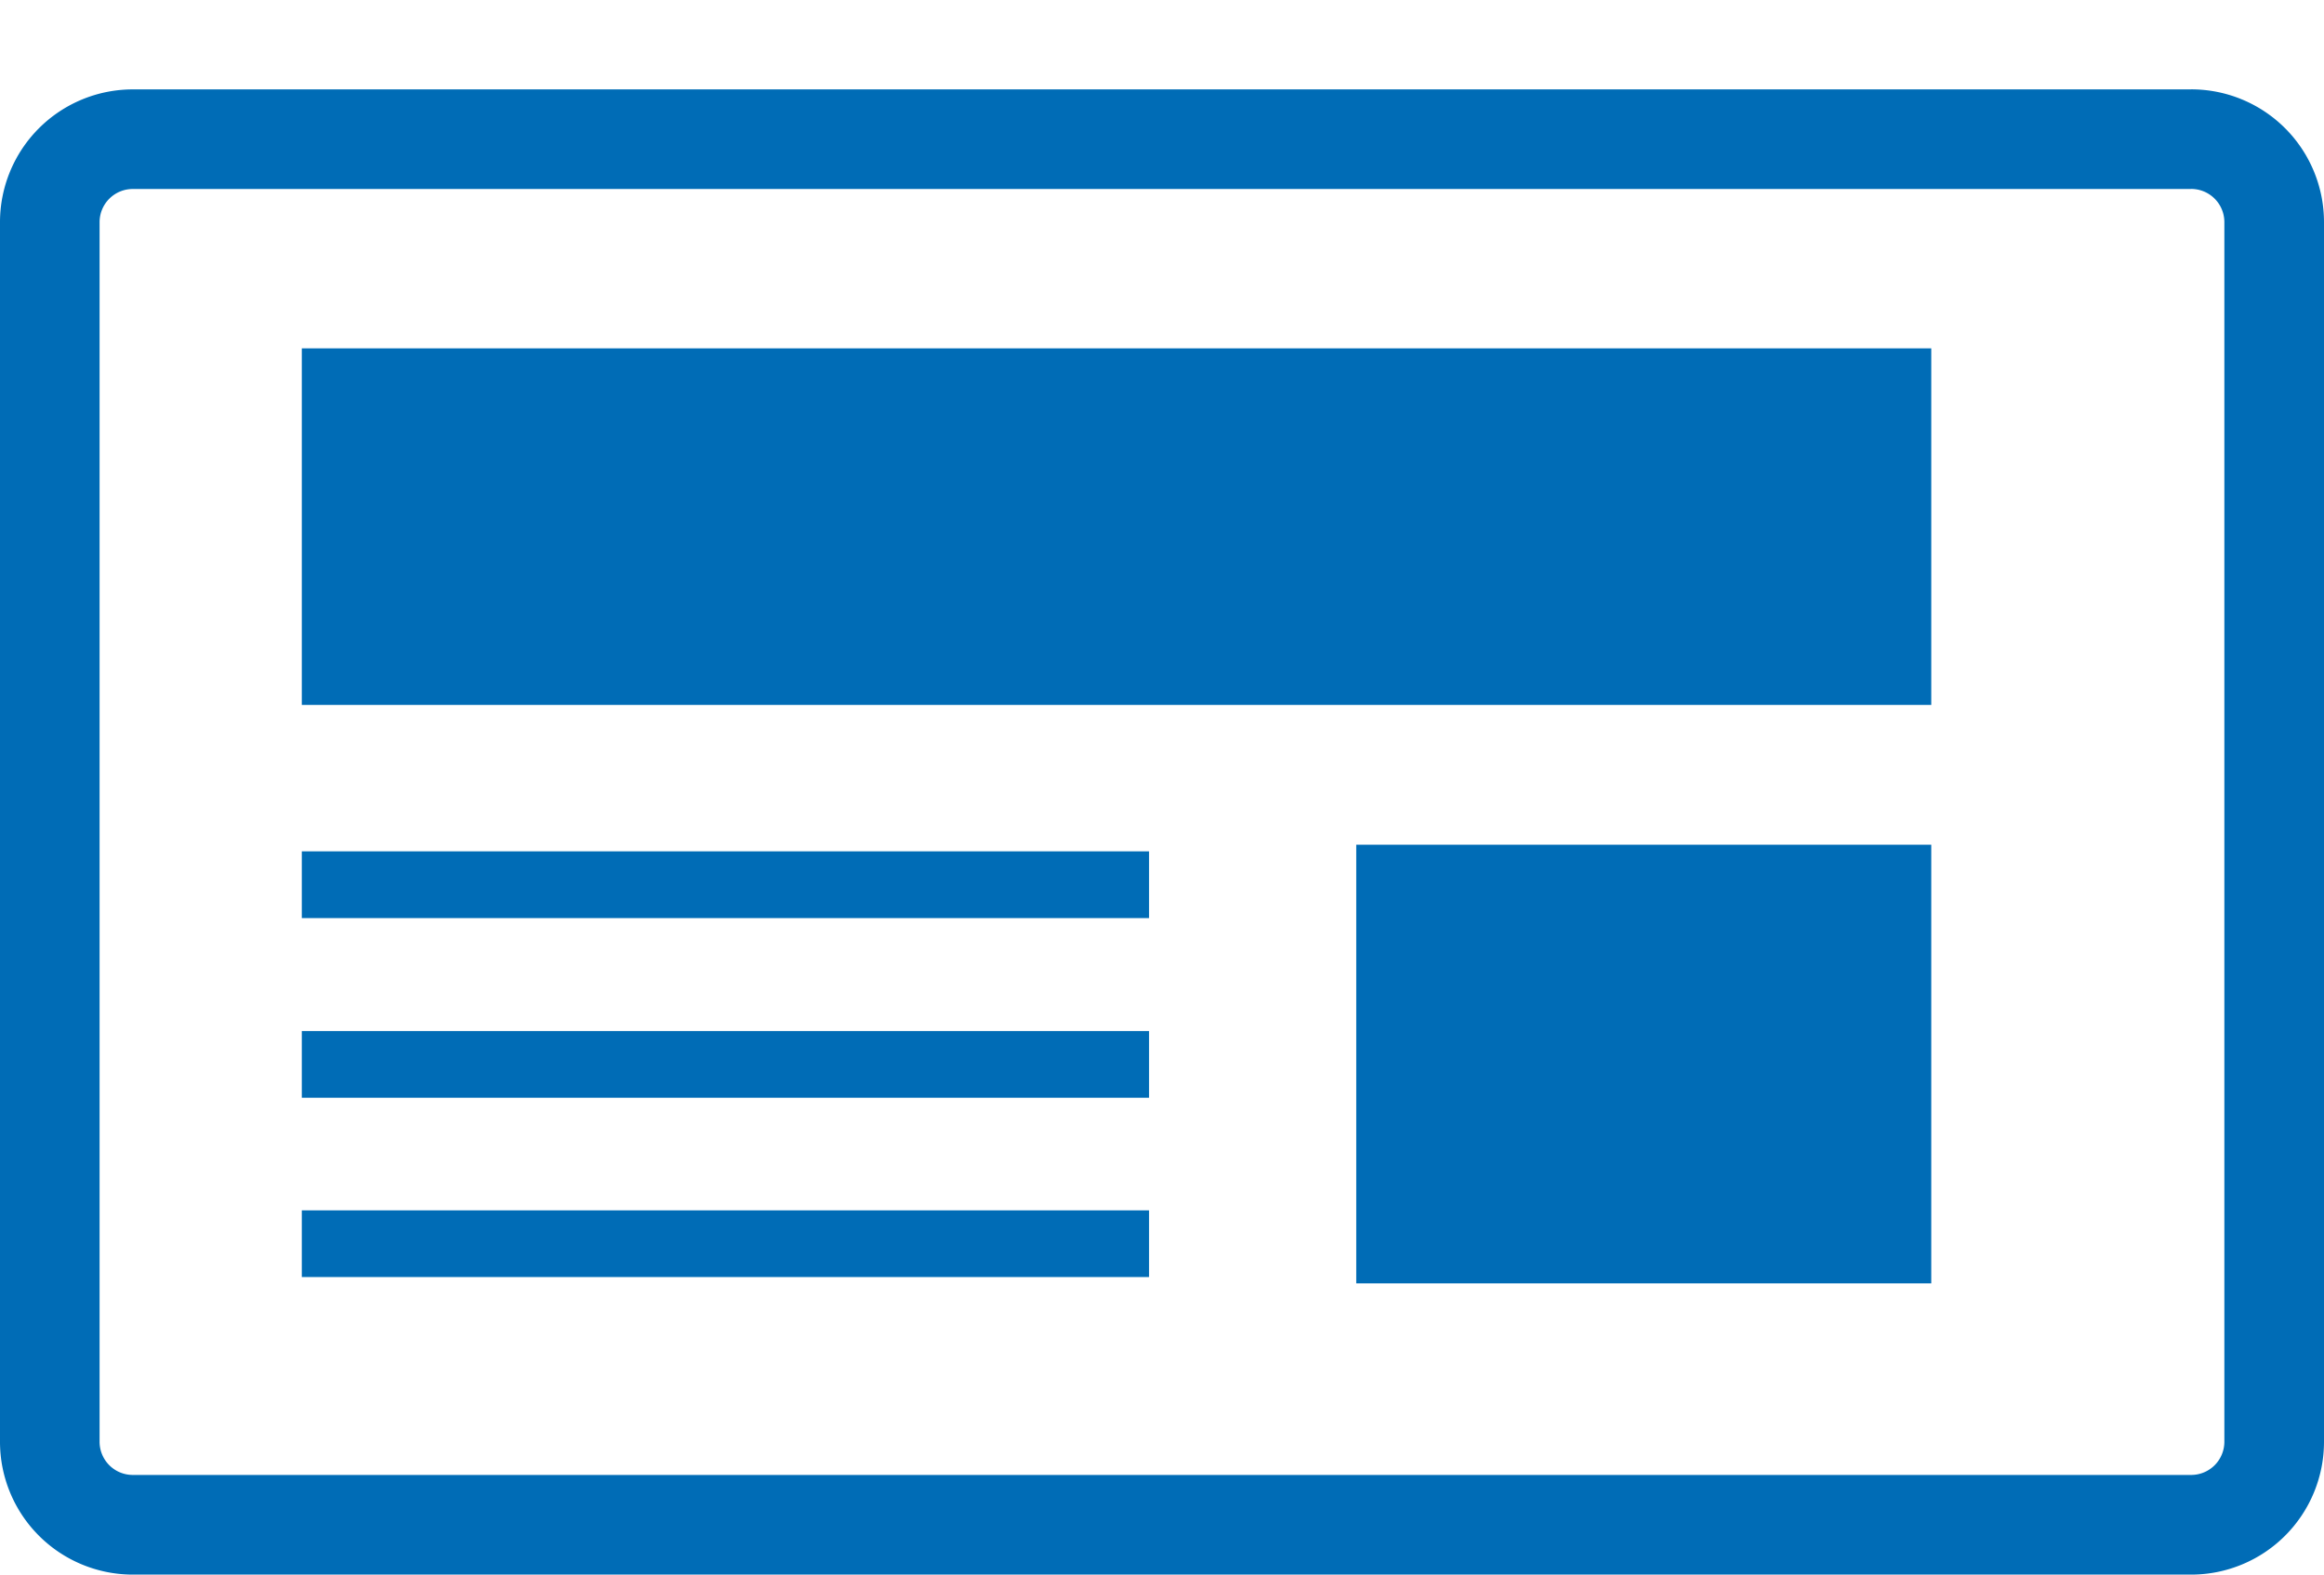 <svg xmlns="http://www.w3.org/2000/svg" width="43.5" height="29.468"><path d="M41.014 3.536a.621.621 0 01.621.621v22.825a.621.621 0 01-.621.621H2.486a.621.621 0 01-.622-.621V4.158a.621.621 0 01.621-.621h38.529m0-1.864H2.486A2.486 2.486 0 000 4.158v22.824a2.486 2.486 0 002.486 2.486h38.528a2.486 2.486 0 002.486-2.486V4.158a2.486 2.486 0 00-2.486-2.486z" fill="#006cb6"/><g fill="#006cb6"><path d="M5.649 6.519h30.5v6.674h-30.5zM25.386 15.809h10.763v8.209H25.386zM5.649 15.933h15.859v1.249H5.649zM5.649 22.651h15.859V23.9H5.649zM5.649 19.295h15.859v1.249H5.649z"/></g></svg>